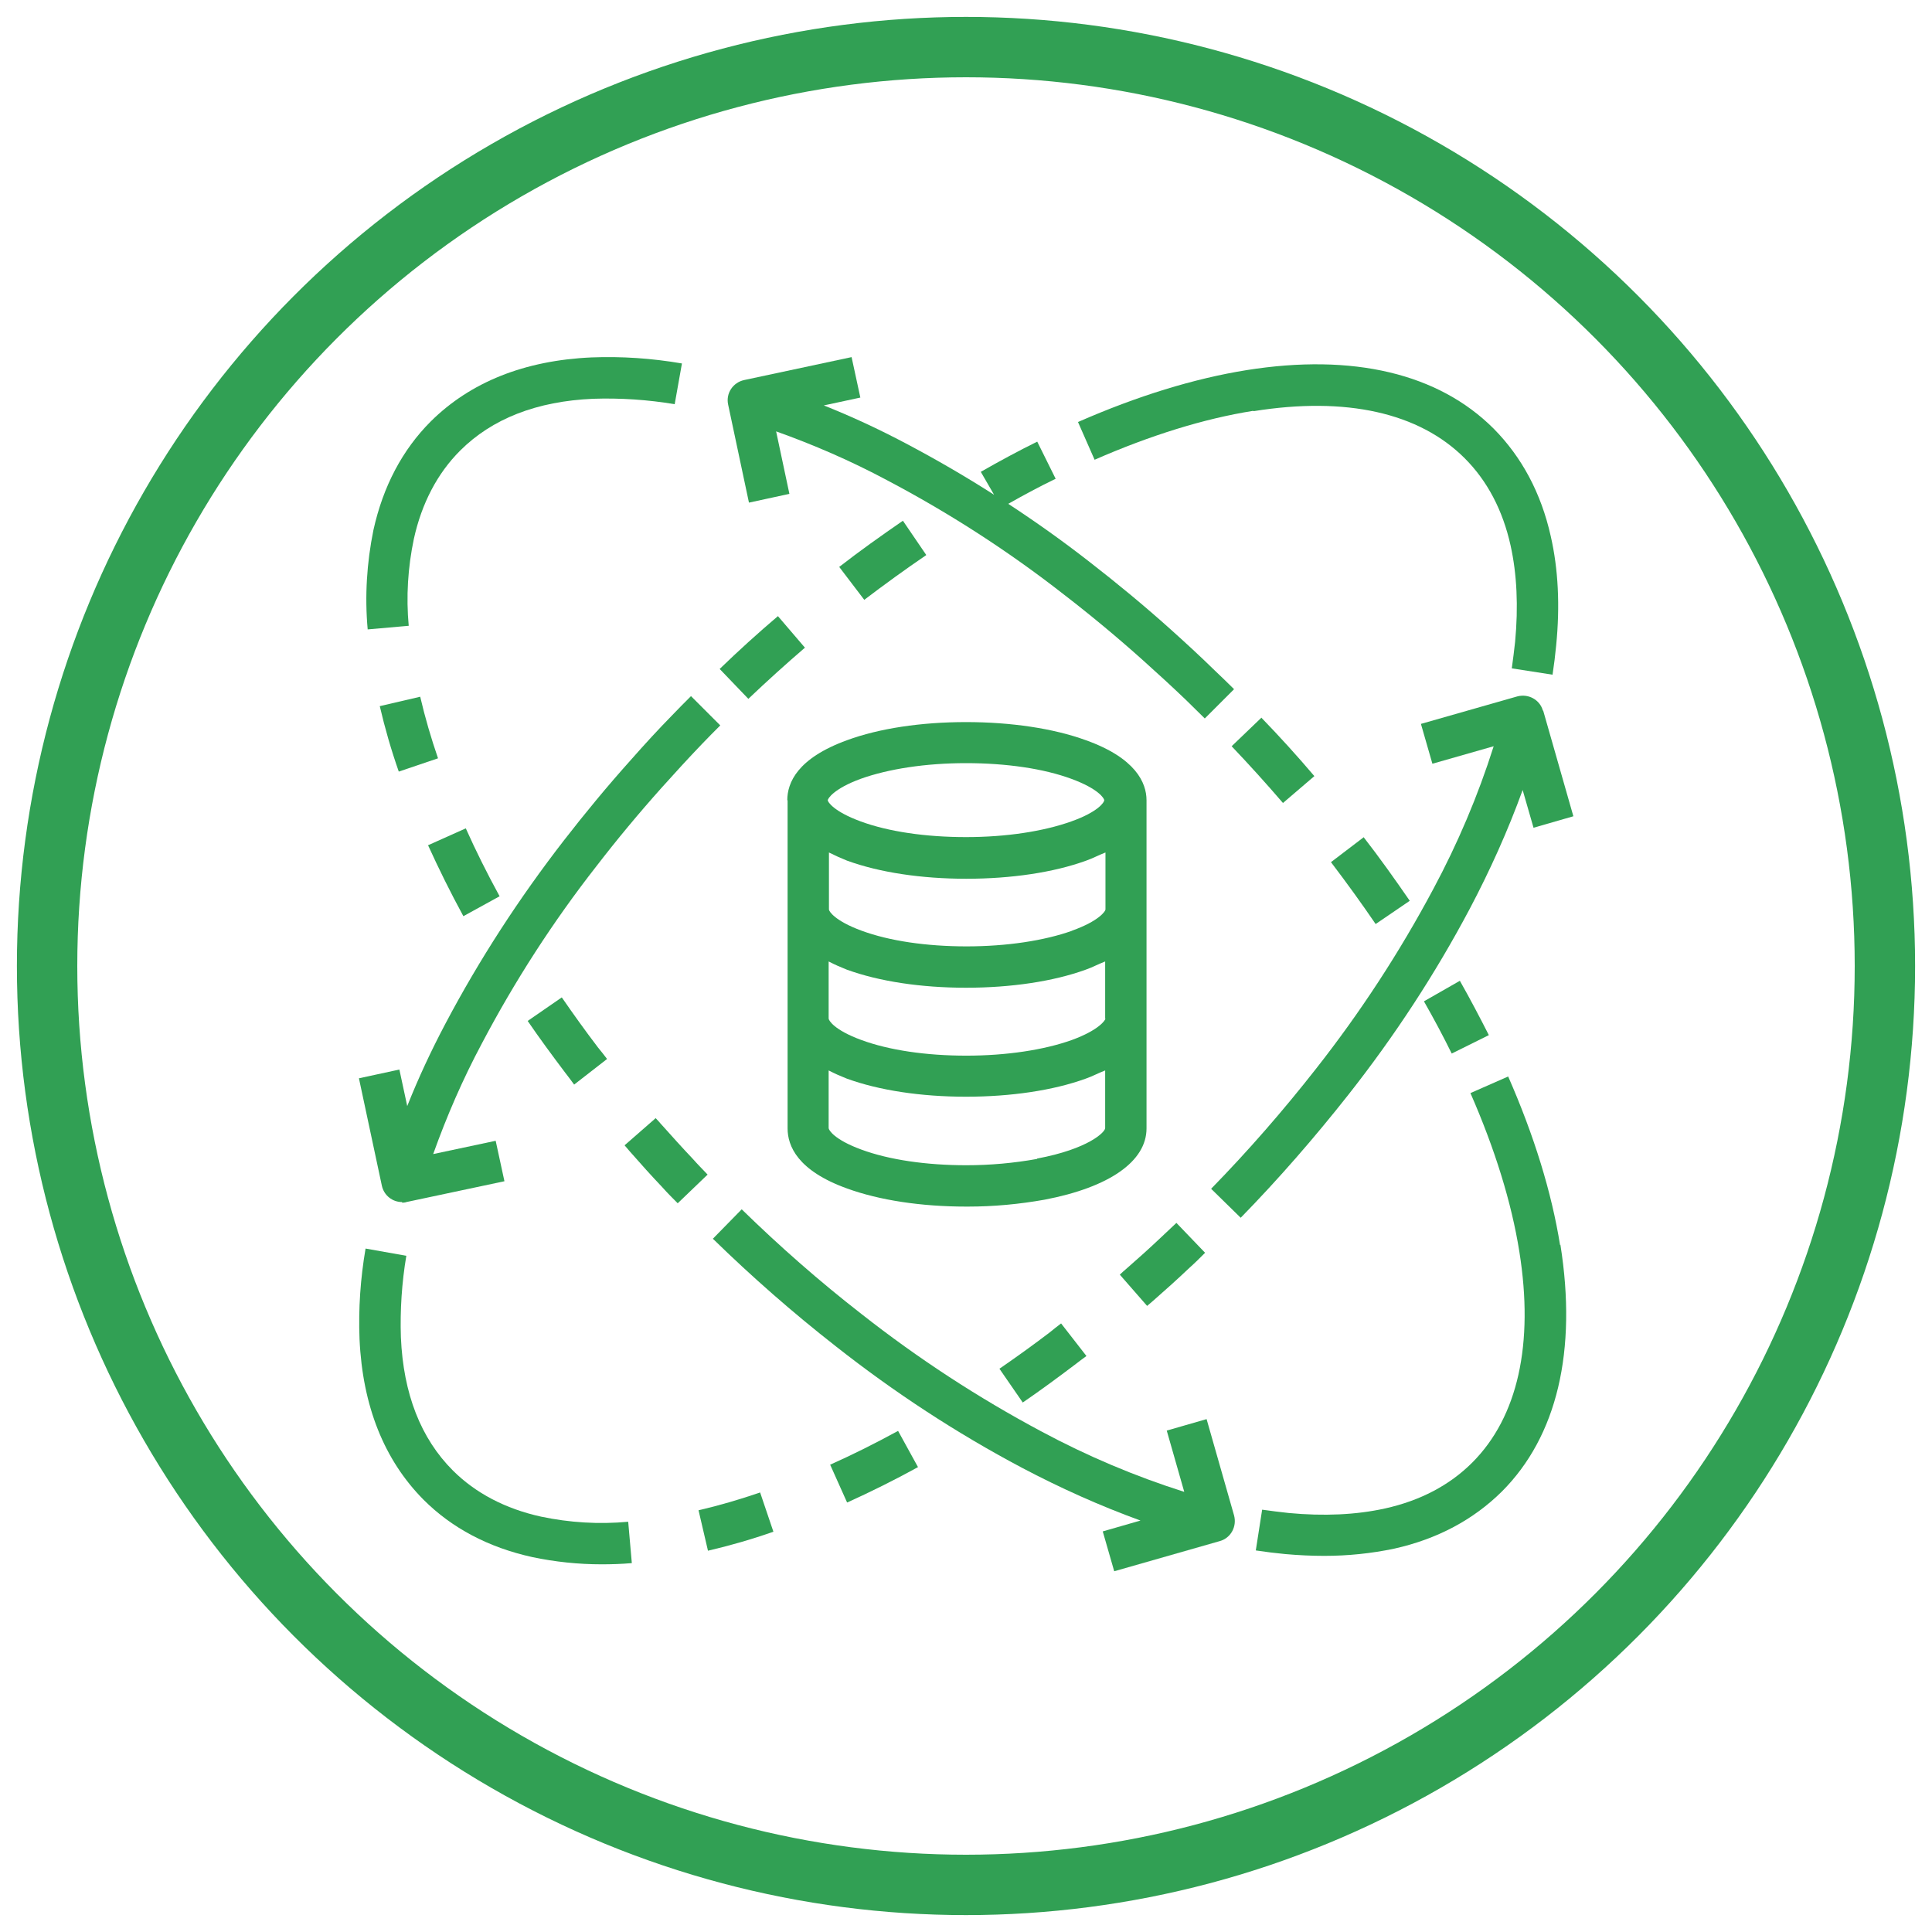 <svg xmlns="http://www.w3.org/2000/svg" id="Layer_1" data-name="Layer 1" viewBox="0 0 64 64"><defs><style>      .cls-1 {        fill: none;        stroke: #31a054;        stroke-miterlimit: 10;        stroke-width: 2px;      }      .cls-2 {        fill: #31a054;        stroke-width: 0px;      }    </style></defs><g><path class="cls-2" d="M13.54,20.74c-.09-.97-.03-1.94.17-2.89.26-1.18.78-2.17,1.53-2.92,1.06-1.06,2.54-1.64,4.41-1.72.9-.03,1.81.03,2.7.18l.24-1.35c-.99-.17-1.99-.24-3-.2-2.22.1-4.01.82-5.32,2.12-.94.94-1.58,2.15-1.9,3.6,0,0,0,0,0,0-.22,1.08-.29,2.19-.19,3.29l1.36-.12Z"></path><path class="cls-2" d="M16.55,29.69c-.41-.75-.79-1.51-1.12-2.25l-1.25.56c.35.77.74,1.56,1.17,2.35l1.2-.66Z"></path><path class="cls-2" d="M12.58,23.39c.17.73.38,1.46.63,2.17l1.3-.44c-.23-.67-.43-1.35-.59-2.04l-1.33.31Z"></path><path class="cls-2" d="M21.9,37.24c-.06-.07-.12-.14-.18-.2l-1.03.9c.06.07.12.14.18.21.35.4.71.8,1.08,1.19.16.18.33.35.5.52l.99-.95c-.16-.17-.33-.34-.48-.51-.36-.38-.71-.77-1.05-1.15Z"></path><path class="cls-2" d="M19.03,35.92l1.08-.84c-.1-.13-.2-.26-.3-.38-.42-.55-.82-1.11-1.2-1.66l-1.13.78c.39.57.81,1.14,1.24,1.71.1.13.2.26.3.4Z"></path><path class="cls-2" d="M23.61,41.03c1.29,1.26,2.66,2.46,4.08,3.57,1.93,1.52,3.99,2.87,6.16,4.02,1.27.67,2.58,1.26,3.93,1.75l-1.25.36.38,1.32,3.5-1c.36-.1.57-.48.47-.85l-.91-3.19-1.32.38.58,2.03c-1.64-.52-3.22-1.19-4.73-2-2.1-1.12-4.09-2.42-5.96-3.89-1.39-1.08-2.71-2.24-3.97-3.47l-.96.98Z"></path><path class="cls-2" d="M51.68,41.25c-.28-1.75-.86-3.63-1.72-5.59l-1.25.55c.81,1.85,1.36,3.62,1.62,5.25.49,3.06-.05,5.48-1.56,6.99-.75.75-1.72,1.26-2.89,1.52-.95.21-2.02.26-3.19.15-.29-.03-.59-.07-.88-.11l-.21,1.35c.33.05.65.09.97.12.45.04.88.06,1.3.06.78,0,1.56-.08,2.32-.24,1.43-.32,2.62-.96,3.56-1.89,1.83-1.83,2.5-4.66,1.94-8.18Z"></path><path class="cls-2" d="M48.36,32.49l-1.19.68c.33.58.64,1.16.92,1.73l1.23-.61c-.3-.59-.62-1.2-.96-1.8Z"></path><path class="cls-2" d="M45.18,27.73l-1.09.83c.51.67,1.01,1.36,1.48,2.05l1.13-.77c-.49-.71-1-1.43-1.53-2.11Z"></path><path class="cls-2" d="M41.79,23.77l-.99.95c.58.61,1.15,1.24,1.7,1.88l1.04-.89c-.56-.66-1.15-1.31-1.75-1.93Z"></path><path class="cls-2" d="M24.81,16.65l1.34-.29-.44-2.07c1.26.45,2.48.98,3.66,1.61,2.07,1.09,4.04,2.36,5.88,3.8.87.67,1.75,1.4,2.61,2.17.48.43.96.87,1.43,1.32.2.2.41.4.62.61l.97-.97c-.21-.21-.43-.42-.64-.62-.48-.47-.97-.92-1.46-1.36-.88-.79-1.79-1.54-2.68-2.23-.87-.68-1.77-1.32-2.7-1.93.53-.3,1.05-.58,1.57-.83l-.61-1.23c-.61.3-1.24.64-1.87,1l.44.76c-.95-.61-1.92-1.17-2.92-1.7-.89-.47-1.79-.89-2.72-1.26l1.21-.26-.29-1.34-3.56.76c-.37.08-.61.44-.53.81l.69,3.25Z"></path><path class="cls-2" d="M12.11,41.36c-.17.99-.24,1.99-.2,3,.1,2.22.82,4.01,2.12,5.32.94.94,2.15,1.58,3.6,1.9,0,0,0,0,0,0,.76.16,1.53.24,2.3.24.33,0,.66-.01,1-.04l-.12-1.37c-.97.09-1.94.03-2.89-.17-1.18-.26-2.17-.78-2.92-1.53-1.06-1.06-1.64-2.54-1.72-4.41-.03-.9.03-1.81.18-2.7l-1.35-.24Z"></path><path class="cls-2" d="M28.07,49.77c.77-.35,1.56-.74,2.34-1.17l-.66-1.2c-.75.41-1.51.79-2.25,1.12l.56,1.25Z"></path><path class="cls-2" d="M23.45,51.37c.73-.17,1.46-.38,2.17-.63l-.44-1.3c-.67.23-1.35.43-2.04.59l.31,1.33Z"></path><path class="cls-2" d="M37.1,42.23l.9,1.03c.07-.06.14-.12.21-.18.4-.35.8-.71,1.19-1.08.18-.16.35-.33.52-.5l-.95-.99c-.17.16-.34.32-.51.48-.38.36-.77.71-1.16,1.05-.07.06-.14.12-.2.18Z"></path><path class="cls-2" d="M33.1,45.33l.78,1.13c.57-.39,1.14-.81,1.71-1.24.13-.1.26-.2.4-.3l-.84-1.08c-.13.1-.26.2-.38.3-.55.42-1.11.82-1.66,1.2Z"></path><path class="cls-2" d="M41.53,13.62c3.06-.49,5.48.05,6.99,1.56.75.75,1.26,1.72,1.52,2.89.21.95.26,2.02.15,3.19-.03.29-.07.58-.11.88l1.35.21c.05-.33.09-.65.12-.97.13-1.31.07-2.53-.18-3.62-.32-1.43-.96-2.62-1.89-3.56-1.83-1.83-4.66-2.5-8.18-1.94-1.75.28-3.63.86-5.59,1.72l.55,1.25c1.85-.81,3.62-1.36,5.25-1.62Z"></path><path class="cls-2" d="M26.66,21.45l-.89-1.04c-.66.56-1.31,1.15-1.93,1.75l.95.99c.61-.58,1.24-1.15,1.88-1.7Z"></path><path class="cls-2" d="M30.68,18.38l-.77-1.13c-.71.49-1.43,1-2.11,1.53l.83,1.09c.67-.51,1.36-1.01,2.05-1.48Z"></path><path class="cls-2" d="M51.11,23.54c-.1-.36-.48-.57-.85-.47l-3.19.91.38,1.32,2.03-.58c-.52,1.64-1.19,3.22-2,4.73-1.12,2.1-2.42,4.09-3.89,5.96-1.09,1.39-2.24,2.71-3.47,3.97l.98.96c1.26-1.29,2.45-2.66,3.57-4.08,1.52-1.93,2.87-3.99,4.02-6.16.67-1.27,1.26-2.58,1.75-3.93l.36,1.25,1.32-.38-1-3.5Z"></path><path class="cls-2" d="M13.32,39.84s.1,0,.14-.02l3.25-.69-.29-1.34-2.07.44c.45-1.26.98-2.48,1.61-3.66,1.09-2.07,2.36-4.04,3.8-5.88.67-.87,1.4-1.75,2.17-2.61.43-.48.87-.96,1.32-1.43.2-.21.4-.41.61-.62l-.97-.97c-.21.21-.42.42-.62.63-.47.48-.92.97-1.36,1.47-.79.88-1.54,1.79-2.23,2.68-1.48,1.91-2.8,3.94-3.93,6.08-.47.89-.89,1.79-1.26,2.72l-.26-1.21-1.34.29.76,3.56c.07.32.35.54.67.54Z"></path><path class="cls-2" d="M26.09,26.51v10.87c0,.58.33,1.4,1.97,1.99,1.07.39,2.46.6,3.95.6h.05c.86,0,1.71-.08,2.55-.23,2.14-.41,3.37-1.27,3.37-2.36v-10.87c0-.58-.36-1.4-2.01-1.99-1.07-.39-2.48-.6-3.97-.6s-2.88.21-3.94.6c-1.65.6-1.98,1.41-1.98,1.99ZM34.36,38.39c-.78.14-1.56.21-2.35.21-1.33,0-2.56-.18-3.48-.52-.9-.33-1.08-.65-1.08-.71v-1.91c.19.1.4.19.6.27,1.07.39,2.46.6,3.95.6s2.9-.21,3.97-.6c.23-.08.38-.17.64-.27v1.91c0,.13-.55.69-2.26,1.01ZM36.62,33.74c0,.05-.21.38-1.11.71-.92.33-2.17.52-3.5.52s-2.56-.18-3.48-.52c-.9-.33-1.08-.65-1.08-.71v-1.89c.19.1.4.19.6.27,1.07.39,2.46.6,3.95.6s2.9-.21,3.97-.6c.23-.08.38-.17.64-.27v1.89ZM35.52,30.83c-.92.33-2.17.52-3.5.52s-2.56-.18-3.48-.52c-.9-.33-1.08-.65-1.08-.7v-1.89c.2.1.4.19.6.27,1.07.39,2.46.6,3.95.6s2.9-.21,3.97-.6c.23-.08.38-.17.64-.27v1.89c0,.05-.21.38-1.11.7ZM28.51,25.8c.92-.33,2.16-.52,3.49-.52s2.57.18,3.49.52c.9.33,1.09.65,1.09.71s-.19.38-1.09.7c-.92.33-2.16.52-3.49.52s-2.57-.18-3.49-.52c-.9-.33-1.09-.65-1.09-.7s.19-.38,1.09-.71h0Z"></path></g><circle class="cls-1" cx="32" cy="32" r="30.44"></circle></svg>